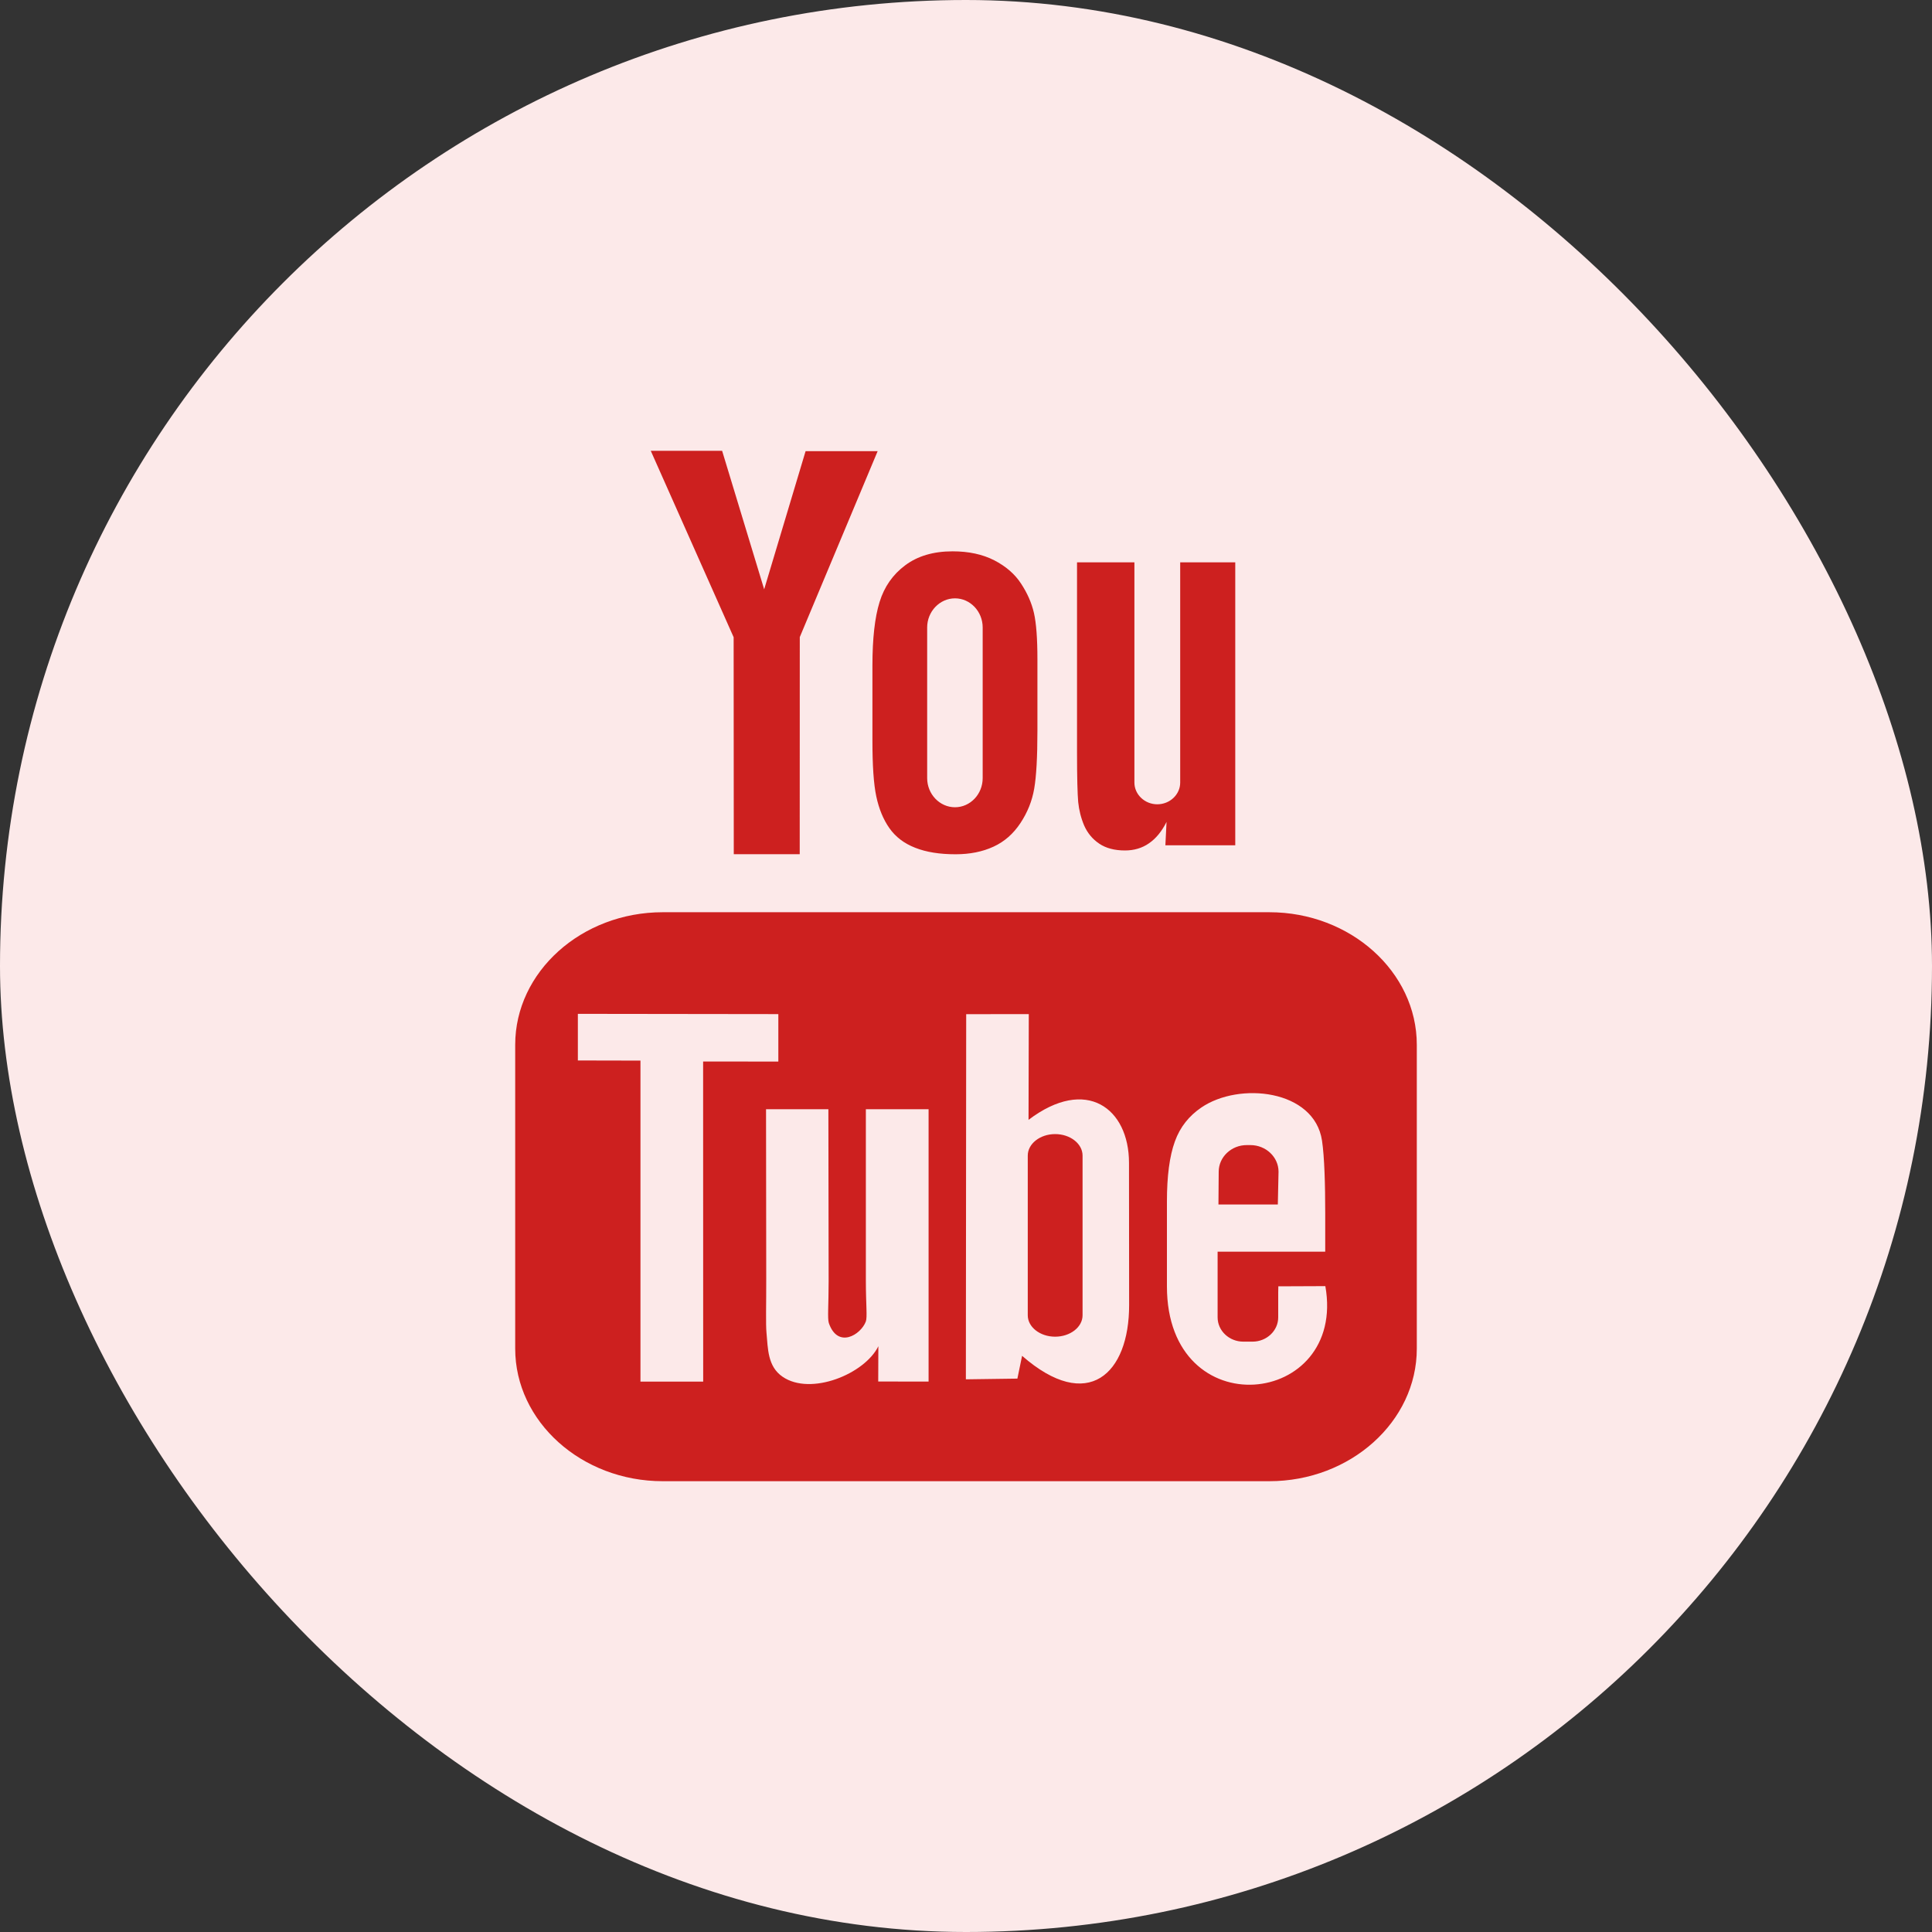 <svg width="30" height="30" viewBox="0 0 30 30" fill="none" xmlns="http://www.w3.org/2000/svg">
<rect x="0" y="0" width="30" height="30" fill="#333333" stroke="none"/>
<rect width="30" height="30" rx="15" fill="#FCE9E9"/>
<path fill-rule="evenodd" clip-rule="evenodd" d="M19.842 18.703H18.92L18.924 18.194C18.924 17.967 19.12 17.781 19.358 17.781H19.417C19.657 17.781 19.853 17.967 19.853 18.194L19.842 18.703ZM16.384 17.61C16.15 17.61 15.959 17.76 15.959 17.944V20.424C15.959 20.607 16.15 20.756 16.384 20.756C16.619 20.756 16.81 20.607 16.81 20.424V17.944C16.81 17.76 16.619 17.61 16.384 17.61ZM22 16.223V20.942C22 22.074 20.969 23 19.71 23H10.291C9.03 23 8 22.074 8 20.942V16.223C8 15.091 9.03 14.165 10.291 14.165H19.71C20.969 14.165 22 15.091 22 16.223ZM10.919 21.454L10.918 16.483L12.086 16.484V15.747L8.973 15.743V16.467L9.945 16.469V21.454H10.919ZM14.419 17.224H13.445V19.878C13.445 20.262 13.47 20.454 13.444 20.522C13.365 20.728 13.009 20.947 12.87 20.544C12.847 20.474 12.867 20.261 12.867 19.897L12.863 17.224H11.895L11.898 19.855C11.899 20.258 11.889 20.558 11.902 20.695C11.925 20.937 11.917 21.218 12.152 21.378C12.59 21.679 13.429 21.334 13.639 20.904L13.637 21.452L14.419 21.453L14.419 17.224ZM17.533 20.263L17.531 18.054C17.53 17.212 16.869 16.708 15.971 17.389L15.975 15.747L15.003 15.748L14.998 21.418L15.798 21.407L15.871 21.053C16.892 21.946 17.535 21.334 17.533 20.263ZM20.58 19.971L19.85 19.974C19.849 20.002 19.848 20.034 19.848 20.068V20.456C19.848 20.664 19.668 20.833 19.449 20.833H19.306C19.087 20.833 18.907 20.664 18.907 20.456V19.436H20.578V18.837C20.578 18.399 20.566 17.961 20.528 17.711C20.409 16.919 19.242 16.794 18.652 17.199C18.467 17.326 18.326 17.495 18.244 17.723C18.161 17.95 18.12 18.261 18.12 18.657V19.974C18.12 22.164 20.913 21.854 20.58 19.971ZM16.835 12.819C16.886 12.935 16.964 13.03 17.07 13.101C17.174 13.171 17.308 13.206 17.468 13.206C17.608 13.206 17.733 13.17 17.841 13.095C17.949 13.021 18.04 12.91 18.114 12.763L18.096 13.126H19.181V8.732H18.326V12.152C18.326 12.337 18.166 12.489 17.97 12.489C17.776 12.489 17.615 12.337 17.615 12.152V8.732H16.724V11.696C16.724 12.073 16.731 12.325 16.742 12.453C16.755 12.58 16.785 12.701 16.835 12.819ZM13.547 10.337C13.547 9.915 13.584 9.586 13.658 9.348C13.731 9.111 13.864 8.921 14.056 8.778C14.248 8.634 14.494 8.561 14.792 8.561C15.043 8.561 15.258 8.608 15.438 8.7C15.618 8.793 15.758 8.913 15.854 9.061C15.952 9.209 16.019 9.362 16.055 9.518C16.091 9.677 16.109 9.916 16.109 10.238V11.35C16.109 11.757 16.092 12.057 16.059 12.247C16.026 12.438 15.955 12.615 15.845 12.781C15.736 12.946 15.597 13.069 15.427 13.147C15.256 13.226 15.06 13.265 14.838 13.265C14.591 13.265 14.383 13.232 14.211 13.164C14.039 13.097 13.906 12.995 13.811 12.86C13.715 12.724 13.648 12.559 13.607 12.367C13.566 12.175 13.547 11.886 13.547 11.5L13.547 10.337ZM14.397 12.083C14.397 12.332 14.592 12.535 14.829 12.535C15.066 12.535 15.259 12.332 15.259 12.083V9.743C15.259 9.495 15.066 9.291 14.829 9.291C14.592 9.291 14.397 9.495 14.397 9.743V12.083ZM11.394 13.264H12.418L12.419 9.893L13.628 7.006H12.509L11.866 9.151L11.213 7H10.105L11.392 9.895L11.394 13.264Z" fill="#CD201F"/>
</svg>

